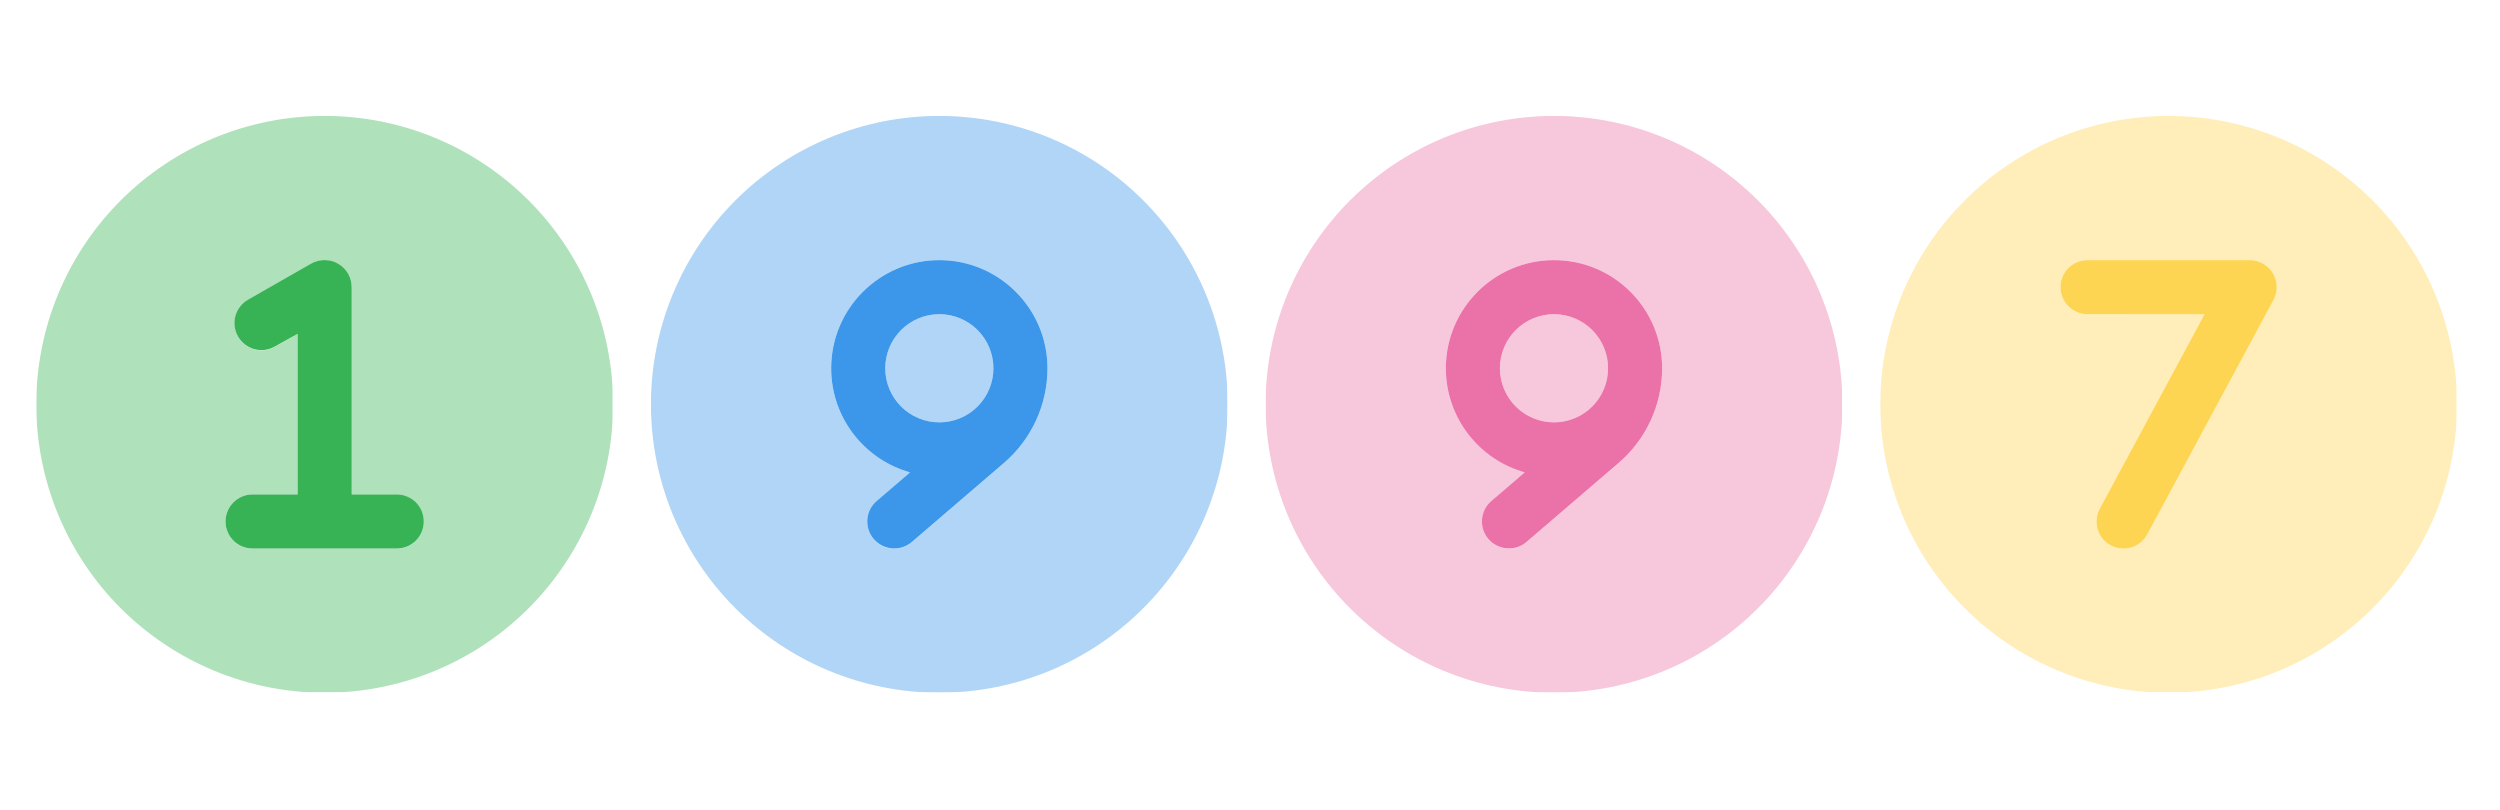 <svg version="1.0" preserveAspectRatio="xMidYMid meet" height="700" viewBox="0 0 1620 525" zoomAndPan="magnify" width="2160" xmlns:xlink="http://www.w3.org/1999/xlink" xmlns="http://www.w3.org/2000/svg"><defs><filter id="ae38df5730" height="100%" width="100%" y="0%" x="0%"><feColorMatrix color-interpolation-filters="sRGB" values="0 0 0 0 1 0 0 0 0 1 0 0 0 0 1 0 0 0 1 0"></feColorMatrix></filter><clipPath id="013949d240"><path clip-rule="nonzero" d="M 23.496 75.113 L 397.035 75.113 L 397.035 448.652 L 23.496 448.652 Z M 23.496 75.113"></path></clipPath><mask id="a98183e315"><g filter="url(#ae38df5730)"><rect fill-opacity="0.4" height="630" y="-52.5" fill="#000000" width="1944" x="-162"></rect></g></mask><clipPath id="6e6bc5631f"><path clip-rule="nonzero" d="M 0.496 0.113 L 374.035 0.113 L 374.035 373.652 L 0.496 373.652 Z M 0.496 0.113"></path></clipPath><clipPath id="bb7283b0cd"><rect height="374" y="0" width="375" x="0"></rect></clipPath><clipPath id="88ff6cdd53"><path clip-rule="nonzero" d="M 421.797 75.113 L 795.336 75.113 L 795.336 448.652 L 421.797 448.652 Z M 421.797 75.113"></path></clipPath><mask id="42cb6a19d4"><g filter="url(#ae38df5730)"><rect fill-opacity="0.4" height="630" y="-52.5" fill="#000000" width="1944" x="-162"></rect></g></mask><clipPath id="8212aa210e"><path clip-rule="nonzero" d="M 0.797 0.113 L 374.336 0.113 L 374.336 373.652 L 0.797 373.652 Z M 0.797 0.113"></path></clipPath><clipPath id="abd2053065"><rect height="374" y="0" width="375" x="0"></rect></clipPath><clipPath id="f7ef12b8b2"><path clip-rule="nonzero" d="M 820.098 75.113 L 1193.637 75.113 L 1193.637 448.652 L 820.098 448.652 Z M 820.098 75.113"></path></clipPath><mask id="f86030128b"><g filter="url(#ae38df5730)"><rect fill-opacity="0.4" height="630" y="-52.5" fill="#000000" width="1944" x="-162"></rect></g></mask><clipPath id="732403391d"><path clip-rule="nonzero" d="M 0.098 0.113 L 373.637 0.113 L 373.637 373.652 L 0.098 373.652 Z M 0.098 0.113"></path></clipPath><clipPath id="0a7649fae5"><rect height="374" y="0" width="374" x="0"></rect></clipPath><clipPath id="8469528de3"><path clip-rule="nonzero" d="M 1218.398 75.113 L 1591.934 75.113 L 1591.934 448.652 L 1218.398 448.652 Z M 1218.398 75.113"></path></clipPath><mask id="a60f30252e"><g filter="url(#ae38df5730)"><rect fill-opacity="0.4" height="630" y="-52.5" fill="#000000" width="1944" x="-162"></rect></g></mask><clipPath id="1eb784a86d"><path clip-rule="nonzero" d="M 0.398 0.113 L 373.934 0.113 L 373.934 373.652 L 0.398 373.652 Z M 0.398 0.113"></path></clipPath><clipPath id="9a42b7d0a7"><rect height="374" y="0" width="374" x="0"></rect></clipPath></defs><g clip-path="url(#013949d240)"><g mask="url(#a98183e315)"><g transform="matrix(1, 0, 0, 1, 23, 75)"><g clip-path="url(#bb7283b0cd)"><g clip-path="url(#6e6bc5631f)"><path fill-rule="nonzero" fill-opacity="1" d="M 0.496 187 C 0.496 190.059 0.57 193.117 0.723 196.172 C 0.871 199.227 1.098 202.273 1.395 205.316 C 1.695 208.363 2.07 211.398 2.52 214.422 C 2.969 217.449 3.492 220.461 4.086 223.461 C 4.684 226.461 5.355 229.441 6.098 232.41 C 6.84 235.375 7.656 238.324 8.543 241.25 C 9.43 244.176 10.391 247.082 11.422 249.961 C 12.453 252.84 13.551 255.691 14.723 258.52 C 15.895 261.344 17.133 264.141 18.438 266.902 C 19.746 269.668 21.121 272.398 22.562 275.098 C 24.004 277.797 25.512 280.457 27.086 283.078 C 28.656 285.703 30.293 288.285 31.992 290.828 C 33.691 293.371 35.453 295.871 37.273 298.328 C 39.098 300.785 40.977 303.195 42.918 305.559 C 44.859 307.922 46.855 310.238 48.91 312.504 C 50.965 314.77 53.07 316.984 55.234 319.148 C 57.398 321.312 59.609 323.418 61.879 325.473 C 64.145 327.527 66.457 329.523 68.824 331.465 C 71.188 333.406 73.598 335.285 76.055 337.109 C 78.512 338.93 81.012 340.691 83.555 342.391 C 86.098 344.09 88.68 345.727 91.305 347.297 C 93.926 348.871 96.586 350.379 99.285 351.82 C 101.98 353.262 104.715 354.637 107.477 355.941 C 110.242 357.25 113.039 358.488 115.863 359.66 C 118.691 360.832 121.543 361.93 124.422 362.961 C 127.301 363.992 130.207 364.949 133.133 365.84 C 136.059 366.727 139.008 367.543 141.973 368.285 C 144.941 369.027 147.922 369.699 150.922 370.297 C 153.922 370.891 156.934 371.414 159.961 371.863 C 162.984 372.312 166.02 372.688 169.066 372.988 C 172.109 373.285 175.156 373.512 178.211 373.66 C 181.266 373.812 184.324 373.887 187.383 373.887 C 190.441 373.887 193.496 373.812 196.551 373.66 C 199.609 373.512 202.656 373.285 205.699 372.988 C 208.746 372.688 211.777 372.312 214.805 371.863 C 217.828 371.414 220.844 370.891 223.844 370.297 C 226.844 369.699 229.824 369.027 232.793 368.285 C 235.758 367.543 238.707 366.727 241.633 365.84 C 244.559 364.949 247.461 363.992 250.344 362.961 C 253.223 361.93 256.074 360.832 258.902 359.66 C 261.727 358.488 264.523 357.25 267.285 355.941 C 270.051 354.637 272.781 353.262 275.48 351.82 C 278.176 350.379 280.836 348.871 283.461 347.297 C 286.086 345.727 288.668 344.09 291.211 342.391 C 293.754 340.691 296.254 338.93 298.711 337.109 C 301.168 335.285 303.578 333.406 305.941 331.465 C 308.305 329.523 310.621 327.527 312.887 325.473 C 315.152 323.418 317.367 321.312 319.531 319.148 C 321.695 316.984 323.801 314.77 325.855 312.504 C 327.91 310.238 329.906 307.922 331.848 305.559 C 333.789 303.195 335.668 300.785 337.492 298.328 C 339.312 295.871 341.074 293.371 342.773 290.828 C 344.473 288.285 346.109 285.703 347.68 283.078 C 349.254 280.457 350.758 277.797 352.203 275.098 C 353.645 272.398 355.02 269.668 356.324 266.902 C 357.633 264.141 358.871 261.344 360.043 258.52 C 361.215 255.691 362.312 252.84 363.344 249.961 C 364.375 247.082 365.332 244.176 366.223 241.25 C 367.109 238.324 367.926 235.375 368.668 232.41 C 369.41 229.441 370.082 226.461 370.68 223.461 C 371.273 220.461 371.797 217.449 372.246 214.422 C 372.695 211.398 373.07 208.363 373.367 205.316 C 373.668 202.273 373.895 199.227 374.043 196.172 C 374.195 193.117 374.27 190.059 374.27 187 C 374.27 183.941 374.195 180.887 374.043 177.828 C 373.895 174.773 373.668 171.727 373.367 168.684 C 373.07 165.637 372.695 162.605 372.246 159.578 C 371.797 156.551 371.273 153.539 370.676 150.539 C 370.082 147.539 369.41 144.559 368.668 141.59 C 367.926 138.625 367.109 135.676 366.223 132.75 C 365.332 129.824 364.375 126.918 363.344 124.039 C 362.312 121.16 361.215 118.309 360.043 115.48 C 358.871 112.656 357.633 109.859 356.324 107.098 C 355.02 104.332 353.645 101.602 352.203 98.902 C 350.758 96.207 349.254 93.543 347.68 90.922 C 346.109 88.297 344.473 85.715 342.773 83.172 C 341.074 80.629 339.312 78.129 337.492 75.672 C 335.668 73.215 333.789 70.805 331.848 68.441 C 329.906 66.078 327.91 63.762 325.855 61.496 C 323.801 59.23 321.695 57.016 319.531 54.852 C 317.367 52.688 315.152 50.582 312.887 48.527 C 310.621 46.473 308.305 44.477 305.941 42.535 C 303.578 40.594 301.168 38.715 298.711 36.891 C 296.254 35.07 293.754 33.309 291.211 31.609 C 288.668 29.91 286.086 28.273 283.461 26.703 C 280.836 25.129 278.176 23.621 275.48 22.18 C 272.781 20.738 270.051 19.363 267.285 18.059 C 264.523 16.75 261.727 15.512 258.902 14.34 C 256.074 13.168 253.223 12.07 250.344 11.039 C 247.461 10.008 244.559 9.051 241.633 8.16 C 238.707 7.273 235.758 6.457 232.793 5.715 C 229.824 4.973 226.844 4.301 223.844 3.703 C 220.844 3.109 217.828 2.586 214.805 2.137 C 211.777 1.688 208.746 1.312 205.699 1.016 C 202.656 0.715 199.609 0.488 196.551 0.34 C 193.496 0.188 190.441 0.113 187.383 0.113 C 184.324 0.113 181.266 0.188 178.211 0.34 C 175.156 0.488 172.109 0.715 169.066 1.016 C 166.02 1.312 162.984 1.688 159.961 2.137 C 156.934 2.586 153.922 3.109 150.922 3.703 C 147.922 4.301 144.941 4.973 141.973 5.715 C 139.008 6.457 136.059 7.273 133.133 8.16 C 130.207 9.051 127.301 10.008 124.422 11.039 C 121.543 12.07 118.691 13.168 115.863 14.34 C 113.039 15.512 110.242 16.75 107.477 18.059 C 104.715 19.363 101.98 20.738 99.285 22.18 C 96.586 23.621 93.926 25.129 91.305 26.703 C 88.68 28.273 86.098 29.91 83.555 31.609 C 81.012 33.309 78.512 35.07 76.055 36.891 C 73.598 38.715 71.188 40.594 68.824 42.535 C 66.457 44.477 64.145 46.473 61.879 48.527 C 59.609 50.582 57.398 52.688 55.234 54.852 C 53.07 57.016 50.965 59.23 48.91 61.496 C 46.855 63.762 44.859 66.078 42.918 68.441 C 40.977 70.805 39.098 73.215 37.273 75.672 C 35.453 78.129 33.691 80.629 31.992 83.172 C 30.293 85.715 28.656 88.297 27.086 90.922 C 25.512 93.543 24.004 96.207 22.562 98.902 C 21.121 101.602 19.746 104.332 18.438 107.098 C 17.133 109.859 15.895 112.656 14.723 115.48 C 13.551 118.309 12.453 121.16 11.422 124.039 C 10.391 126.918 9.43 129.824 8.543 132.75 C 7.656 135.676 6.84 138.625 6.098 141.59 C 5.355 144.559 4.684 147.539 4.086 150.539 C 3.492 153.539 2.969 156.551 2.52 159.578 C 2.07 162.605 1.695 165.637 1.395 168.684 C 1.098 171.727 0.871 174.773 0.723 177.828 C 0.57 180.887 0.496 183.941 0.496 187 Z M 123.141 262.922 C 123.141 253.215 130.953 245.402 140.66 245.402 L 169.863 245.402 L 169.863 141.301 L 155.188 149.695 C 146.793 154.516 136.062 151.594 131.316 143.199 C 126.57 134.805 129.418 124.07 137.812 119.328 L 178.695 95.965 C 181.395 94.434 184.391 93.629 187.383 93.629 C 190.449 93.629 193.441 94.434 196.145 95.965 C 201.547 99.105 204.902 104.871 204.902 111.152 L 204.902 245.477 L 234.105 245.477 C 243.812 245.477 251.625 253.285 251.625 262.996 C 251.625 272.703 243.812 280.516 234.105 280.516 L 140.66 280.516 C 130.953 280.516 123.141 272.703 123.141 262.996 Z M 123.141 262.922" fill="#37b355"></path></g></g></g></g></g><path fill-rule="nonzero" fill-opacity="1" d="M 227.902 186.078 C 227.902 179.801 224.547 174.031 219.145 170.895 C 213.742 167.754 207.098 167.754 201.621 170.82 L 160.742 194.18 C 152.344 199 149.426 209.656 154.242 218.051 C 159.062 226.449 169.719 229.367 178.117 224.551 L 192.863 216.301 L 192.863 320.402 L 163.66 320.402 C 153.953 320.402 146.141 328.215 146.141 337.922 C 146.141 347.633 153.953 355.441 163.66 355.441 L 257.105 355.441 C 266.812 355.441 274.625 347.633 274.625 337.922 C 274.625 328.215 266.812 320.402 257.105 320.402 L 227.902 320.402 Z M 227.902 186.078" fill="#37b355"></path><g clip-path="url(#88ff6cdd53)"><g mask="url(#42cb6a19d4)"><g transform="matrix(1, 0, 0, 1, 421, 75)"><g clip-path="url(#abd2053065)"><g clip-path="url(#8212aa210e)"><path fill-rule="nonzero" fill-opacity="1" d="M 0.797 187 C 0.797 190.059 0.871 193.117 1.023 196.172 C 1.172 199.227 1.398 202.273 1.695 205.316 C 1.996 208.363 2.371 211.398 2.82 214.422 C 3.27 217.449 3.789 220.461 4.387 223.461 C 4.984 226.461 5.652 229.441 6.398 232.41 C 7.141 235.375 7.957 238.324 8.844 241.25 C 9.73 244.176 10.691 247.082 11.723 249.961 C 12.75 252.84 13.852 255.691 15.023 258.52 C 16.191 261.344 17.434 264.141 18.738 266.902 C 20.047 269.668 21.422 272.398 22.863 275.098 C 24.305 277.797 25.812 280.457 27.387 283.078 C 28.957 285.703 30.594 288.285 32.293 290.828 C 33.992 293.371 35.754 295.871 37.574 298.328 C 39.395 300.785 41.277 303.195 43.219 305.559 C 45.156 307.922 47.156 310.238 49.211 312.504 C 51.262 314.77 53.371 316.984 55.535 319.148 C 57.695 321.312 59.91 323.418 62.176 325.473 C 64.445 327.527 66.758 329.523 69.125 331.465 C 71.488 333.406 73.898 335.285 76.355 337.109 C 78.812 338.93 81.312 340.691 83.855 342.391 C 86.398 344.09 88.98 345.727 91.605 347.297 C 94.227 348.871 96.887 350.379 99.586 351.82 C 102.281 353.262 105.012 354.637 107.777 355.941 C 110.543 357.25 113.34 358.488 116.164 359.66 C 118.988 360.832 121.844 361.93 124.723 362.961 C 127.602 363.992 130.504 364.949 133.434 365.84 C 136.359 366.727 139.305 367.543 142.273 368.285 C 145.238 369.027 148.223 369.699 151.223 370.297 C 154.223 370.891 157.234 371.414 160.262 371.863 C 163.285 372.312 166.32 372.688 169.363 372.988 C 172.41 373.285 175.457 373.512 178.512 373.66 C 181.566 373.812 184.625 373.887 187.684 373.887 C 190.742 373.887 193.797 373.812 196.852 373.66 C 199.906 373.512 202.957 373.285 206 372.988 C 209.043 372.688 212.078 372.312 215.105 371.863 C 218.129 371.414 221.141 370.891 224.141 370.297 C 227.141 369.699 230.125 369.027 233.094 368.285 C 236.059 367.543 239.008 366.727 241.934 365.84 C 244.859 364.949 247.762 363.992 250.645 362.961 C 253.523 361.93 256.375 360.832 259.199 359.66 C 262.027 358.488 264.82 357.25 267.586 355.941 C 270.352 354.637 273.082 353.262 275.781 351.82 C 278.477 350.379 281.137 348.871 283.762 347.297 C 286.383 345.727 288.969 344.09 291.512 342.391 C 294.055 340.691 296.555 338.93 299.012 337.109 C 301.469 335.285 303.879 333.406 306.242 331.465 C 308.605 329.523 310.922 327.527 313.188 325.473 C 315.453 323.418 317.668 321.312 319.832 319.148 C 321.992 316.984 324.102 314.77 326.156 312.504 C 328.211 310.238 330.207 307.922 332.148 305.559 C 334.09 303.195 335.969 300.785 337.793 298.328 C 339.613 295.871 341.375 293.371 343.074 290.828 C 344.773 288.285 346.406 285.703 347.98 283.078 C 349.551 280.457 351.059 277.797 352.5 275.098 C 353.941 272.398 355.316 269.668 356.625 266.902 C 357.934 264.141 359.172 261.344 360.344 258.52 C 361.512 255.691 362.613 252.84 363.645 249.961 C 364.676 247.082 365.633 244.176 366.523 241.25 C 367.41 238.324 368.227 235.375 368.969 232.41 C 369.711 229.441 370.383 226.461 370.977 223.461 C 371.574 220.461 372.098 217.449 372.547 214.422 C 372.996 211.398 373.367 208.363 373.668 205.316 C 373.969 202.273 374.195 199.227 374.344 196.172 C 374.492 193.117 374.57 190.059 374.57 187 C 374.57 183.941 374.492 180.887 374.344 177.828 C 374.195 174.773 373.969 171.727 373.668 168.684 C 373.367 165.637 372.996 162.605 372.547 159.578 C 372.098 156.551 371.574 153.539 370.977 150.539 C 370.383 147.539 369.711 144.559 368.969 141.59 C 368.227 138.625 367.41 135.676 366.523 132.75 C 365.633 129.824 364.676 126.918 363.645 124.039 C 362.613 121.16 361.512 118.309 360.344 115.48 C 359.172 112.656 357.934 109.859 356.625 107.098 C 355.316 104.332 353.941 101.602 352.5 98.902 C 351.059 96.207 349.551 93.543 347.98 90.922 C 346.406 88.297 344.773 85.715 343.074 83.172 C 341.375 80.629 339.613 78.129 337.793 75.672 C 335.969 73.215 334.09 70.805 332.148 68.441 C 330.207 66.078 328.211 63.762 326.156 61.496 C 324.102 59.23 321.992 57.016 319.832 54.852 C 317.668 52.688 315.453 50.582 313.188 48.527 C 310.922 46.473 308.605 44.477 306.242 42.535 C 303.879 40.594 301.469 38.715 299.012 36.891 C 296.555 35.07 294.055 33.309 291.512 31.609 C 288.969 29.91 286.383 28.273 283.762 26.703 C 281.137 25.129 278.477 23.621 275.781 22.18 C 273.082 20.738 270.352 19.363 267.586 18.059 C 264.82 16.75 262.027 15.512 259.199 14.34 C 256.375 13.168 253.523 12.07 250.645 11.039 C 247.762 10.008 244.859 9.051 241.934 8.16 C 239.008 7.273 236.059 6.457 233.094 5.715 C 230.125 4.973 227.141 4.301 224.141 3.703 C 221.141 3.109 218.129 2.586 215.105 2.137 C 212.078 1.688 209.043 1.312 206 1.016 C 202.957 0.715 199.906 0.488 196.852 0.34 C 193.797 0.188 190.742 0.113 187.684 0.113 C 184.625 0.113 181.566 0.188 178.512 0.34 C 175.457 0.488 172.41 0.715 169.363 1.016 C 166.32 1.312 163.285 1.688 160.262 2.137 C 157.234 2.586 154.223 3.109 151.223 3.703 C 148.223 4.301 145.238 4.973 142.273 5.715 C 139.305 6.457 136.359 7.273 133.434 8.16 C 130.504 9.051 127.602 10.008 124.723 11.039 C 121.844 12.07 118.988 13.168 116.164 14.34 C 113.34 15.512 110.543 16.75 107.777 18.059 C 105.012 19.363 102.281 20.738 99.586 22.18 C 96.887 23.621 94.227 25.129 91.605 26.703 C 88.98 28.273 86.398 29.91 83.855 31.609 C 81.312 33.309 78.812 35.07 76.355 36.891 C 73.898 38.715 71.488 40.594 69.125 42.535 C 66.758 44.477 64.445 46.473 62.176 48.527 C 59.91 50.582 57.695 52.688 55.535 54.852 C 53.371 57.016 51.262 59.23 49.211 61.496 C 47.156 63.762 45.156 66.078 43.219 68.441 C 41.277 70.805 39.395 73.215 37.574 75.672 C 35.754 78.129 33.992 80.629 32.293 83.172 C 30.594 85.715 28.957 88.297 27.387 90.922 C 25.812 93.543 24.305 96.207 22.863 98.902 C 21.422 101.602 20.047 104.332 18.738 107.098 C 17.434 109.859 16.191 112.656 15.023 115.48 C 13.852 118.309 12.75 121.16 11.723 124.039 C 10.691 126.918 9.73 129.824 8.844 132.75 C 7.957 135.676 7.141 138.625 6.398 141.59 C 5.652 144.559 4.984 147.539 4.387 150.539 C 3.789 153.539 3.27 156.551 2.82 159.578 C 2.371 162.605 1.996 165.637 1.695 168.684 C 1.398 171.727 1.172 174.773 1.023 177.828 C 0.871 180.887 0.797 183.941 0.797 187 Z M 117.602 163.641 C 117.602 124.949 148.992 93.559 187.684 93.559 C 226.375 93.559 257.766 124.949 257.766 163.641 C 257.766 187.293 247.398 209.777 229.441 225.18 L 169.871 276.281 C 166.586 279.129 162.496 280.516 158.48 280.516 C 153.516 280.516 148.625 278.473 145.195 274.383 C 138.918 267.012 139.719 255.988 147.094 249.711 L 168.703 231.094 C 139.211 222.77 117.602 195.762 117.602 163.641 Z M 152.641 163.641 C 152.641 164.785 152.699 165.934 152.809 167.074 C 152.922 168.215 153.09 169.352 153.316 170.477 C 153.539 171.602 153.816 172.715 154.148 173.812 C 154.484 174.91 154.871 175.988 155.309 177.051 C 155.746 178.109 156.238 179.145 156.777 180.156 C 157.32 181.168 157.91 182.152 158.547 183.105 C 159.184 184.062 159.867 184.98 160.594 185.871 C 161.324 186.758 162.094 187.605 162.906 188.418 C 163.715 189.23 164.566 190 165.453 190.727 C 166.34 191.453 167.262 192.137 168.215 192.773 C 169.168 193.414 170.152 194 171.164 194.543 C 172.176 195.082 173.211 195.574 174.273 196.012 C 175.332 196.453 176.414 196.84 177.512 197.172 C 178.609 197.504 179.723 197.785 180.848 198.008 C 181.973 198.23 183.105 198.398 184.246 198.512 C 185.391 198.625 186.535 198.68 187.684 198.68 C 188.832 198.68 189.977 198.625 191.117 198.512 C 192.258 198.398 193.395 198.23 194.52 198.008 C 195.645 197.785 196.758 197.504 197.855 197.172 C 198.953 196.84 200.031 196.453 201.094 196.012 C 202.152 195.574 203.188 195.082 204.199 194.543 C 205.215 194 206.195 193.414 207.152 192.773 C 208.105 192.137 209.023 191.453 209.914 190.727 C 210.801 190 211.648 189.23 212.461 188.418 C 213.273 187.605 214.043 186.758 214.77 185.871 C 215.496 184.98 216.18 184.062 216.816 183.105 C 217.457 182.152 218.047 181.168 218.586 180.156 C 219.129 179.145 219.617 178.109 220.055 177.051 C 220.496 175.988 220.883 174.91 221.215 173.812 C 221.547 172.715 221.828 171.602 222.051 170.477 C 222.273 169.352 222.441 168.215 222.555 167.074 C 222.668 165.934 222.723 164.785 222.723 163.641 C 222.723 162.492 222.668 161.348 222.555 160.203 C 222.441 159.062 222.273 157.93 222.051 156.805 C 221.828 155.676 221.547 154.566 221.215 153.469 C 220.883 152.371 220.496 151.289 220.055 150.23 C 219.617 149.168 219.129 148.133 218.586 147.121 C 218.047 146.109 217.457 145.125 216.816 144.172 C 216.18 143.219 215.496 142.297 214.77 141.41 C 214.043 140.523 213.273 139.672 212.461 138.863 C 211.648 138.051 210.801 137.281 209.914 136.551 C 209.023 135.824 208.105 135.141 207.152 134.504 C 206.195 133.867 205.215 133.277 204.199 132.734 C 203.188 132.195 202.152 131.703 201.094 131.266 C 200.031 130.828 198.953 130.441 197.855 130.105 C 196.758 129.773 195.645 129.496 194.52 129.27 C 193.395 129.047 192.258 128.879 191.117 128.766 C 189.977 128.656 188.832 128.598 187.684 128.598 C 186.535 128.598 185.391 128.656 184.246 128.766 C 183.105 128.879 181.973 129.047 180.848 129.27 C 179.723 129.496 178.609 129.773 177.512 130.105 C 176.414 130.441 175.332 130.828 174.273 131.266 C 173.211 131.703 172.176 132.195 171.164 132.734 C 170.152 133.277 169.168 133.867 168.215 134.504 C 167.262 135.141 166.34 135.824 165.453 136.551 C 164.566 137.281 163.715 138.051 162.906 138.863 C 162.094 139.672 161.324 140.523 160.594 141.41 C 159.867 142.297 159.184 143.219 158.547 144.172 C 157.91 145.125 157.32 146.109 156.777 147.121 C 156.238 148.133 155.746 149.168 155.309 150.23 C 154.871 151.289 154.484 152.371 154.148 153.469 C 153.816 154.566 153.539 155.676 153.316 156.805 C 153.09 157.93 152.922 159.062 152.809 160.203 C 152.699 161.348 152.641 162.492 152.641 163.641 Z M 152.641 163.641" fill="#3c97ea"></path></g></g></g></g></g><path fill-rule="nonzero" fill-opacity="1" d="M 643.723 238.641 C 643.723 239.785 643.668 240.934 643.555 242.074 C 643.441 243.215 643.273 244.352 643.051 245.477 C 642.828 246.602 642.547 247.715 642.215 248.812 C 641.883 249.91 641.496 250.988 641.055 252.051 C 640.617 253.109 640.129 254.145 639.586 255.156 C 639.047 256.168 638.457 257.152 637.816 258.105 C 637.18 259.062 636.496 259.98 635.77 260.871 C 635.043 261.758 634.273 262.605 633.461 263.418 C 632.648 264.23 631.801 265 630.914 265.727 C 630.027 266.453 629.105 267.137 628.152 267.773 C 627.195 268.414 626.215 269 625.199 269.543 C 624.188 270.082 623.152 270.574 622.094 271.012 C 621.031 271.453 619.953 271.84 618.855 272.172 C 617.758 272.504 616.645 272.785 615.52 273.008 C 614.395 273.23 613.258 273.398 612.117 273.512 C 610.977 273.625 609.832 273.68 608.684 273.68 C 607.535 273.68 606.391 273.625 605.246 273.512 C 604.105 273.398 602.973 273.23 601.848 273.008 C 600.723 272.785 599.609 272.504 598.512 272.172 C 597.414 271.84 596.332 271.453 595.273 271.012 C 594.211 270.574 593.176 270.082 592.164 269.543 C 591.152 269 590.168 268.414 589.215 267.773 C 588.262 267.137 587.34 266.453 586.453 265.727 C 585.566 265 584.715 264.23 583.906 263.418 C 583.094 262.605 582.324 261.758 581.594 260.871 C 580.867 259.98 580.184 259.062 579.547 258.105 C 578.91 257.152 578.32 256.168 577.777 255.156 C 577.238 254.145 576.746 253.109 576.309 252.051 C 575.871 250.988 575.484 249.91 575.148 248.812 C 574.816 247.715 574.539 246.602 574.316 245.477 C 574.09 244.352 573.922 243.215 573.809 242.074 C 573.699 240.934 573.641 239.785 573.641 238.641 C 573.641 237.492 573.699 236.348 573.809 235.203 C 573.922 234.062 574.09 232.93 574.316 231.805 C 574.539 230.676 574.816 229.566 575.148 228.469 C 575.484 227.371 575.871 226.289 576.309 225.23 C 576.746 224.168 577.238 223.133 577.777 222.121 C 578.32 221.109 578.91 220.125 579.547 219.172 C 580.184 218.219 580.867 217.297 581.594 216.41 C 582.324 215.523 583.094 214.672 583.906 213.863 C 584.715 213.051 585.566 212.281 586.453 211.551 C 587.34 210.824 588.262 210.141 589.215 209.504 C 590.168 208.867 591.152 208.277 592.164 207.734 C 593.176 207.195 594.211 206.703 595.273 206.266 C 596.332 205.828 597.414 205.441 598.512 205.105 C 599.609 204.773 600.723 204.496 601.848 204.27 C 602.973 204.047 604.105 203.879 605.246 203.766 C 606.391 203.656 607.535 203.598 608.684 203.598 C 609.832 203.598 610.977 203.656 612.117 203.766 C 613.258 203.879 614.395 204.047 615.52 204.27 C 616.645 204.496 617.758 204.773 618.855 205.105 C 619.953 205.441 621.031 205.828 622.094 206.266 C 623.152 206.703 624.188 207.195 625.199 207.734 C 626.215 208.277 627.195 208.867 628.152 209.504 C 629.105 210.141 630.027 210.824 630.914 211.551 C 631.801 212.281 632.648 213.051 633.461 213.863 C 634.273 214.672 635.043 215.523 635.77 216.41 C 636.496 217.297 637.18 218.219 637.816 219.172 C 638.457 220.125 639.047 221.109 639.586 222.121 C 640.129 223.133 640.617 224.168 641.055 225.23 C 641.496 226.289 641.883 227.371 642.215 228.469 C 642.547 229.566 642.828 230.676 643.051 231.805 C 643.273 232.93 643.441 234.062 643.555 235.203 C 643.668 236.348 643.723 237.492 643.723 238.641 Z M 589.703 306.094 L 568.094 324.637 C 560.719 330.914 559.918 342.012 566.195 349.312 C 572.473 356.609 583.57 357.488 590.871 351.211 L 650.441 300.105 C 668.398 284.777 678.766 262.293 678.766 238.641 C 678.766 199.949 647.375 168.559 608.684 168.559 C 569.992 168.559 538.602 199.949 538.602 238.641 C 538.602 270.762 560.211 297.844 589.703 306.094 Z M 589.703 306.094" fill="#3c97ea"></path><g clip-path="url(#f7ef12b8b2)"><g mask="url(#f86030128b)"><g transform="matrix(1, 0, 0, 1, 820, 75)"><g clip-path="url(#0a7649fae5)"><g clip-path="url(#732403391d)"><path fill-rule="nonzero" fill-opacity="1" d="M 0.098 187 C 0.098 190.059 0.172 193.117 0.32 196.172 C 0.473 199.227 0.695 202.273 0.996 205.316 C 1.297 208.363 1.672 211.398 2.121 214.422 C 2.566 217.449 3.09 220.461 3.688 223.461 C 4.285 226.461 4.953 229.441 5.699 232.41 C 6.441 235.375 7.258 238.324 8.145 241.25 C 9.031 244.176 9.992 247.082 11.02 249.961 C 12.051 252.84 13.152 255.691 14.324 258.52 C 15.492 261.344 16.73 264.141 18.039 266.902 C 19.348 269.668 20.723 272.398 22.164 275.098 C 23.605 277.797 25.113 280.457 26.684 283.078 C 28.258 285.703 29.895 288.285 31.594 290.828 C 33.293 293.371 35.051 295.871 36.875 298.328 C 38.695 300.785 40.578 303.195 42.52 305.559 C 44.457 307.922 46.457 310.238 48.508 312.504 C 50.562 314.77 52.672 316.984 54.836 319.148 C 56.996 321.312 59.211 323.418 61.477 325.473 C 63.742 327.527 66.059 329.523 68.422 331.465 C 70.789 333.406 73.199 335.285 75.656 337.109 C 78.113 338.93 80.609 340.691 83.156 342.391 C 85.699 344.09 88.281 345.727 90.902 347.297 C 93.527 348.871 96.188 350.379 98.887 351.82 C 101.582 353.262 104.312 354.637 107.078 355.941 C 109.844 357.25 112.641 358.488 115.465 359.66 C 118.289 360.832 121.145 361.93 124.023 362.961 C 126.902 363.992 129.805 364.949 132.734 365.84 C 135.66 366.727 138.605 367.543 141.574 368.285 C 144.539 369.027 147.523 369.699 150.523 370.297 C 153.523 370.891 156.535 371.414 159.562 371.863 C 162.586 372.312 165.621 372.688 168.664 372.988 C 171.707 373.285 174.758 373.512 177.812 373.66 C 180.867 373.812 183.926 373.887 186.984 373.887 C 190.043 373.887 193.098 373.812 196.152 373.66 C 199.207 373.512 202.258 373.285 205.301 372.988 C 208.344 372.688 211.379 372.312 214.406 371.863 C 217.43 371.414 220.441 370.891 223.441 370.297 C 226.441 369.699 229.426 369.027 232.391 368.285 C 235.359 367.543 238.305 366.727 241.234 365.84 C 244.16 364.949 247.062 363.992 249.941 362.961 C 252.824 361.93 255.676 360.832 258.5 359.66 C 261.328 358.488 264.121 357.25 266.887 355.941 C 269.652 354.637 272.383 353.262 275.082 351.82 C 277.777 350.379 280.438 348.871 283.062 347.297 C 285.684 345.727 288.27 344.09 290.812 342.391 C 293.355 340.691 295.855 338.93 298.312 337.109 C 300.766 335.285 303.18 333.406 305.543 331.465 C 307.906 329.523 310.223 327.527 312.488 325.473 C 314.754 323.418 316.969 321.312 319.133 319.148 C 321.293 316.984 323.402 314.77 325.457 312.504 C 327.512 310.238 329.508 307.922 331.449 305.559 C 333.387 303.195 335.27 300.785 337.09 298.328 C 338.914 295.871 340.672 293.371 342.371 290.828 C 344.07 288.285 345.707 285.703 347.281 283.078 C 348.852 280.457 350.359 277.797 351.801 275.098 C 353.242 272.398 354.617 269.668 355.926 266.902 C 357.234 264.141 358.473 261.344 359.645 258.52 C 360.812 255.691 361.914 252.84 362.945 249.961 C 363.977 247.082 364.934 244.176 365.82 241.25 C 366.711 238.324 367.523 235.375 368.27 232.41 C 369.012 229.441 369.68 226.461 370.277 223.461 C 370.875 220.461 371.398 217.449 371.848 214.422 C 372.297 211.398 372.668 208.363 372.969 205.316 C 373.27 202.273 373.492 199.227 373.645 196.172 C 373.793 193.117 373.867 190.059 373.867 187 C 373.867 183.941 373.793 180.887 373.645 177.828 C 373.492 174.773 373.27 171.727 372.969 168.684 C 372.668 165.637 372.297 162.605 371.848 159.578 C 371.398 156.551 370.875 153.539 370.277 150.539 C 369.68 147.539 369.012 144.559 368.27 141.59 C 367.523 138.625 366.711 135.676 365.82 132.75 C 364.934 129.824 363.977 126.918 362.945 124.039 C 361.914 121.16 360.812 118.309 359.645 115.48 C 358.473 112.656 357.234 109.859 355.926 107.098 C 354.617 104.332 353.242 101.602 351.801 98.902 C 350.359 96.207 348.852 93.543 347.281 90.922 C 345.707 88.297 344.07 85.715 342.371 83.172 C 340.672 80.629 338.914 78.129 337.09 75.672 C 335.27 73.215 333.387 70.805 331.449 68.441 C 329.508 66.078 327.512 63.762 325.457 61.496 C 323.402 59.23 321.293 57.016 319.133 54.852 C 316.969 52.688 314.754 50.582 312.488 48.527 C 310.223 46.473 307.906 44.477 305.543 42.535 C 303.18 40.594 300.766 38.715 298.312 36.891 C 295.855 35.07 293.355 33.309 290.812 31.609 C 288.27 29.91 285.684 28.273 283.062 26.703 C 280.438 25.129 277.777 23.621 275.082 22.18 C 272.383 20.738 269.652 19.363 266.887 18.059 C 264.121 16.75 261.328 15.512 258.5 14.34 C 255.676 13.168 252.824 12.07 249.941 11.039 C 247.062 10.008 244.16 9.051 241.234 8.16 C 238.305 7.273 235.359 6.457 232.391 5.715 C 229.426 4.973 226.441 4.301 223.441 3.703 C 220.441 3.109 217.43 2.586 214.406 2.137 C 211.379 1.688 208.344 1.312 205.301 1.016 C 202.258 0.715 199.207 0.488 196.152 0.34 C 193.098 0.188 190.043 0.113 186.984 0.113 C 183.926 0.113 180.867 0.188 177.812 0.34 C 174.758 0.488 171.707 0.715 168.664 1.016 C 165.621 1.312 162.586 1.688 159.562 2.137 C 156.535 2.586 153.523 3.109 150.523 3.703 C 147.523 4.301 144.539 4.973 141.574 5.715 C 138.605 6.457 135.66 7.273 132.734 8.16 C 129.805 9.051 126.902 10.008 124.023 11.039 C 121.145 12.07 118.289 13.168 115.465 14.34 C 112.641 15.512 109.844 16.75 107.078 18.059 C 104.312 19.363 101.582 20.738 98.887 22.18 C 96.188 23.621 93.527 25.129 90.902 26.703 C 88.281 28.273 85.699 29.91 83.156 31.609 C 80.609 33.309 78.113 35.07 75.656 36.891 C 73.199 38.715 70.789 40.594 68.422 42.535 C 66.059 44.477 63.742 46.473 61.477 48.527 C 59.211 50.582 56.996 52.688 54.836 54.852 C 52.672 57.016 50.562 59.23 48.508 61.496 C 46.457 63.762 44.457 66.078 42.52 68.441 C 40.578 70.805 38.695 73.215 36.875 75.672 C 35.051 78.129 33.293 80.629 31.594 83.172 C 29.895 85.715 28.258 88.297 26.684 90.922 C 25.113 93.543 23.605 96.207 22.164 98.902 C 20.723 101.602 19.348 104.332 18.039 107.098 C 16.73 109.859 15.492 112.656 14.324 115.48 C 13.152 118.309 12.051 121.16 11.02 124.039 C 9.992 126.918 9.031 129.824 8.145 132.75 C 7.258 135.676 6.441 138.625 5.699 141.59 C 4.953 144.559 4.285 147.539 3.688 150.539 C 3.09 153.539 2.566 156.551 2.121 159.578 C 1.672 162.605 1.297 165.637 0.996 168.684 C 0.695 171.727 0.473 174.773 0.32 177.828 C 0.172 180.887 0.098 183.941 0.098 187 Z M 116.902 163.641 C 116.902 124.949 148.293 93.559 186.984 93.559 C 225.676 93.559 257.066 124.949 257.066 163.641 C 257.066 187.293 246.699 209.777 228.738 225.18 L 169.172 276.281 C 165.887 279.129 161.797 280.516 157.781 280.516 C 152.816 280.516 147.926 278.473 144.496 274.383 C 138.219 267.012 139.02 255.988 146.395 249.711 L 168.004 231.094 C 138.508 222.77 116.902 195.762 116.902 163.641 Z M 151.941 163.641 C 151.941 164.785 151.996 165.934 152.109 167.074 C 152.223 168.215 152.391 169.352 152.613 170.477 C 152.84 171.602 153.117 172.715 153.449 173.812 C 153.785 174.91 154.168 175.988 154.609 177.051 C 155.047 178.109 155.539 179.145 156.078 180.156 C 156.621 181.168 157.211 182.152 157.848 183.105 C 158.484 184.062 159.168 184.98 159.895 185.871 C 160.625 186.758 161.395 187.605 162.203 188.418 C 163.016 189.23 163.867 190 164.754 190.727 C 165.641 191.453 166.562 192.137 167.516 192.773 C 168.469 193.414 169.453 194 170.465 194.543 C 171.477 195.082 172.512 195.574 173.574 196.012 C 174.633 196.453 175.711 196.84 176.812 197.172 C 177.91 197.504 179.02 197.785 180.148 198.008 C 181.273 198.23 182.406 198.398 183.547 198.512 C 184.691 198.625 185.836 198.68 186.984 198.68 C 188.129 198.68 189.273 198.625 190.418 198.512 C 191.559 198.398 192.695 198.23 193.82 198.008 C 194.945 197.785 196.055 197.504 197.156 197.172 C 198.254 196.84 199.332 196.453 200.391 196.012 C 201.453 195.574 202.488 195.082 203.5 194.543 C 204.512 194 205.496 193.414 206.449 192.773 C 207.406 192.137 208.324 191.453 209.211 190.727 C 210.102 190 210.949 189.23 211.762 188.418 C 212.57 187.605 213.344 186.758 214.07 185.871 C 214.797 184.98 215.48 184.062 216.117 183.105 C 216.758 182.152 217.344 181.168 217.887 180.156 C 218.426 179.145 218.918 178.109 219.355 177.051 C 219.797 175.988 220.184 174.91 220.516 173.812 C 220.848 172.715 221.125 171.602 221.352 170.477 C 221.574 169.352 221.742 168.215 221.855 167.074 C 221.969 165.934 222.023 164.785 222.023 163.641 C 222.023 162.492 221.969 161.348 221.855 160.203 C 221.742 159.062 221.574 157.93 221.352 156.805 C 221.125 155.676 220.848 154.566 220.516 153.469 C 220.184 152.371 219.797 151.289 219.355 150.23 C 218.918 149.168 218.426 148.133 217.887 147.121 C 217.344 146.109 216.758 145.125 216.117 144.172 C 215.48 143.219 214.797 142.297 214.07 141.41 C 213.344 140.523 212.57 139.672 211.762 138.863 C 210.949 138.051 210.102 137.281 209.211 136.551 C 208.324 135.824 207.406 135.141 206.449 134.504 C 205.496 133.867 204.512 133.277 203.5 132.734 C 202.488 132.195 201.453 131.703 200.391 131.266 C 199.332 130.828 198.254 130.441 197.156 130.105 C 196.055 129.773 194.945 129.496 193.82 129.27 C 192.695 129.047 191.559 128.879 190.418 128.766 C 189.273 128.656 188.129 128.598 186.984 128.598 C 185.836 128.598 184.691 128.656 183.547 128.766 C 182.406 128.879 181.273 129.047 180.148 129.27 C 179.02 129.496 177.91 129.773 176.812 130.105 C 175.711 130.441 174.633 130.828 173.574 131.266 C 172.512 131.703 171.477 132.195 170.465 132.734 C 169.453 133.277 168.469 133.867 167.516 134.504 C 166.562 135.141 165.641 135.824 164.754 136.551 C 163.867 137.281 163.016 138.051 162.203 138.863 C 161.395 139.672 160.625 140.523 159.895 141.41 C 159.168 142.297 158.484 143.219 157.848 144.172 C 157.211 145.125 156.621 146.109 156.078 147.121 C 155.539 148.133 155.047 149.168 154.609 150.23 C 154.168 151.289 153.785 152.371 153.449 153.469 C 153.117 154.566 152.84 155.676 152.613 156.805 C 152.391 157.93 152.223 159.062 152.109 160.203 C 151.996 161.348 151.941 162.492 151.941 163.641 Z M 151.941 163.641" fill="#eb72a8"></path></g></g></g></g></g><path fill-rule="nonzero" fill-opacity="1" d="M 1042.023 238.641 C 1042.023 239.785 1041.969 240.934 1041.855 242.074 C 1041.742 243.215 1041.574 244.352 1041.352 245.477 C 1041.125 246.602 1040.848 247.715 1040.516 248.812 C 1040.184 249.91 1039.797 250.988 1039.355 252.051 C 1038.918 253.109 1038.426 254.145 1037.887 255.156 C 1037.344 256.168 1036.758 257.152 1036.117 258.105 C 1035.48 259.062 1034.797 259.98 1034.07 260.871 C 1033.344 261.758 1032.57 262.605 1031.762 263.418 C 1030.949 264.23 1030.102 265 1029.211 265.727 C 1028.324 266.453 1027.406 267.137 1026.449 267.773 C 1025.496 268.414 1024.512 269 1023.5 269.543 C 1022.488 270.082 1021.453 270.574 1020.391 271.012 C 1019.332 271.453 1018.254 271.84 1017.156 272.172 C 1016.055 272.504 1014.945 272.785 1013.82 273.008 C 1012.695 273.23 1011.559 273.398 1010.418 273.512 C 1009.273 273.625 1008.129 273.68 1006.984 273.68 C 1005.836 273.68 1004.691 273.625 1003.547 273.512 C 1002.406 273.398 1001.273 273.23 1000.148 273.008 C 999.02 272.785 997.91 272.504 996.812 272.172 C 995.711 271.84 994.633 271.453 993.574 271.012 C 992.512 270.574 991.477 270.082 990.465 269.543 C 989.453 269 988.469 268.414 987.516 267.773 C 986.562 267.137 985.641 266.453 984.754 265.727 C 983.867 265 983.016 264.23 982.203 263.418 C 981.395 262.605 980.625 261.758 979.895 260.871 C 979.168 259.98 978.484 259.062 977.848 258.105 C 977.211 257.152 976.621 256.168 976.078 255.156 C 975.539 254.145 975.047 253.109 974.609 252.051 C 974.168 250.988 973.785 249.91 973.449 248.812 C 973.117 247.715 972.84 246.602 972.613 245.477 C 972.391 244.352 972.223 243.215 972.109 242.074 C 971.996 240.934 971.941 239.785 971.941 238.641 C 971.941 237.492 971.996 236.348 972.109 235.203 C 972.223 234.062 972.391 232.93 972.613 231.805 C 972.84 230.676 973.117 229.566 973.449 228.469 C 973.785 227.371 974.168 226.289 974.609 225.23 C 975.047 224.168 975.539 223.133 976.078 222.121 C 976.621 221.109 977.211 220.125 977.848 219.172 C 978.484 218.219 979.168 217.297 979.895 216.41 C 980.625 215.523 981.395 214.672 982.203 213.863 C 983.016 213.051 983.867 212.281 984.754 211.551 C 985.641 210.824 986.562 210.141 987.516 209.504 C 988.469 208.867 989.453 208.277 990.465 207.734 C 991.477 207.195 992.512 206.703 993.574 206.266 C 994.633 205.828 995.711 205.441 996.812 205.105 C 997.91 204.773 999.02 204.496 1000.148 204.27 C 1001.273 204.047 1002.406 203.879 1003.547 203.766 C 1004.691 203.656 1005.836 203.598 1006.984 203.598 C 1008.129 203.598 1009.273 203.656 1010.418 203.766 C 1011.559 203.879 1012.695 204.047 1013.82 204.27 C 1014.945 204.496 1016.055 204.773 1017.156 205.105 C 1018.254 205.441 1019.332 205.828 1020.391 206.266 C 1021.453 206.703 1022.488 207.195 1023.5 207.734 C 1024.512 208.277 1025.496 208.867 1026.449 209.504 C 1027.406 210.141 1028.324 210.824 1029.211 211.551 C 1030.102 212.281 1030.949 213.051 1031.762 213.863 C 1032.57 214.672 1033.344 215.523 1034.07 216.41 C 1034.797 217.297 1035.48 218.219 1036.117 219.172 C 1036.758 220.125 1037.344 221.109 1037.887 222.121 C 1038.426 223.133 1038.918 224.168 1039.355 225.23 C 1039.797 226.289 1040.184 227.371 1040.516 228.469 C 1040.848 229.566 1041.125 230.676 1041.352 231.805 C 1041.574 232.93 1041.742 234.062 1041.855 235.203 C 1041.969 236.348 1042.023 237.492 1042.023 238.641 Z M 988.004 306.094 L 966.395 324.637 C 959.02 330.914 958.219 342.012 964.496 349.312 C 970.773 356.609 981.871 357.488 989.172 351.211 L 1048.738 300.105 C 1066.699 284.777 1077.066 262.293 1077.066 238.641 C 1077.066 199.949 1045.676 168.559 1006.984 168.559 C 968.293 168.559 936.902 199.949 936.902 238.641 C 936.902 270.762 958.508 297.844 988.004 306.094 Z M 988.004 306.094" fill="#eb72a8"></path><g clip-path="url(#8469528de3)"><g mask="url(#a60f30252e)"><g transform="matrix(1, 0, 0, 1, 1218, 75)"><g clip-path="url(#9a42b7d0a7)"><g clip-path="url(#1eb784a86d)"><path fill-rule="nonzero" fill-opacity="1" d="M 0.398 187 C 0.398 190.059 0.473 193.117 0.621 196.172 C 0.773 199.227 0.996 202.273 1.297 205.316 C 1.598 208.363 1.969 211.398 2.418 214.422 C 2.867 217.449 3.391 220.461 3.988 223.461 C 4.586 226.461 5.254 229.441 5.996 232.41 C 6.742 235.375 7.555 238.324 8.445 241.25 C 9.332 244.176 10.289 247.082 11.32 249.961 C 12.352 252.84 13.453 255.691 14.621 258.52 C 15.793 261.344 17.031 264.141 18.34 266.902 C 19.648 269.668 21.023 272.398 22.465 275.098 C 23.906 277.797 25.414 280.457 26.984 283.078 C 28.559 285.703 30.195 288.285 31.895 290.828 C 33.594 293.371 35.352 295.871 37.176 298.328 C 38.996 300.785 40.879 303.195 42.816 305.559 C 44.758 307.922 46.754 310.238 48.809 312.504 C 50.863 314.77 52.973 316.984 55.133 319.148 C 57.297 321.312 59.512 323.418 61.777 325.473 C 64.043 327.527 66.359 329.523 68.723 331.465 C 71.086 333.406 73.5 335.285 75.953 337.109 C 78.41 338.93 80.91 340.691 83.453 342.391 C 85.996 344.09 88.582 345.727 91.203 347.297 C 93.828 348.871 96.488 350.379 99.184 351.82 C 101.883 353.262 104.613 354.637 107.379 355.941 C 110.145 357.25 112.938 358.488 115.766 359.66 C 118.59 360.832 121.441 361.93 124.324 362.961 C 127.203 363.992 130.105 364.949 133.031 365.84 C 135.961 366.727 138.906 367.543 141.875 368.285 C 144.84 369.027 147.824 369.699 150.824 370.297 C 153.824 370.891 156.836 371.414 159.859 371.863 C 162.887 372.312 165.922 372.688 168.965 372.988 C 172.008 373.285 175.059 373.512 178.113 373.66 C 181.168 373.812 184.223 373.887 187.281 373.887 C 190.34 373.887 193.398 373.812 196.453 373.66 C 199.508 373.512 202.559 373.285 205.602 372.988 C 208.645 372.688 211.68 372.312 214.703 371.863 C 217.73 371.414 220.742 370.891 223.742 370.297 C 226.742 369.699 229.727 369.027 232.691 368.285 C 235.66 367.543 238.605 366.727 241.531 365.84 C 244.461 364.949 247.363 363.992 250.242 362.961 C 253.121 361.93 255.977 360.832 258.801 359.66 C 261.625 358.488 264.422 357.25 267.188 355.941 C 269.953 354.637 272.684 353.262 275.379 351.82 C 278.078 350.379 280.738 348.871 283.363 347.297 C 285.984 345.727 288.566 344.09 291.109 342.391 C 293.656 340.691 296.152 338.93 298.609 337.109 C 301.066 335.285 303.477 333.406 305.844 331.465 C 308.207 329.523 310.523 327.527 312.789 325.473 C 315.055 323.418 317.27 321.312 319.43 319.148 C 321.594 316.984 323.703 314.77 325.758 312.504 C 327.809 310.238 329.809 307.922 331.746 305.559 C 333.688 303.195 335.57 300.785 337.391 298.328 C 339.215 295.871 340.973 293.371 342.672 290.828 C 344.371 288.285 346.008 285.703 347.582 283.078 C 349.152 280.457 350.66 277.797 352.102 275.098 C 353.543 272.398 354.918 269.668 356.227 266.902 C 357.535 264.141 358.773 261.344 359.941 258.52 C 361.113 255.691 362.215 252.84 363.246 249.961 C 364.273 247.082 365.234 244.176 366.121 241.25 C 367.008 238.324 367.824 235.375 368.566 232.41 C 369.312 229.441 369.98 226.461 370.578 223.461 C 371.176 220.461 371.699 217.449 372.145 214.422 C 372.594 211.398 372.969 208.363 373.27 205.316 C 373.57 202.273 373.793 199.227 373.945 196.172 C 374.094 193.117 374.168 190.059 374.168 187 C 374.168 183.941 374.094 180.887 373.945 177.828 C 373.793 174.773 373.57 171.727 373.27 168.684 C 372.969 165.637 372.594 162.605 372.145 159.578 C 371.699 156.551 371.176 153.539 370.578 150.539 C 369.98 147.539 369.312 144.559 368.566 141.59 C 367.824 138.625 367.008 135.676 366.121 132.75 C 365.234 129.824 364.273 126.918 363.246 124.039 C 362.215 121.16 361.113 118.309 359.941 115.48 C 358.773 112.656 357.535 109.859 356.227 107.098 C 354.918 104.332 353.543 101.602 352.102 98.902 C 350.66 96.207 349.152 93.543 347.582 90.922 C 346.008 88.297 344.371 85.715 342.672 83.172 C 340.973 80.629 339.215 78.129 337.391 75.672 C 335.57 73.215 333.688 70.805 331.746 68.441 C 329.809 66.078 327.809 63.762 325.758 61.496 C 323.703 59.23 321.594 57.016 319.43 54.852 C 317.27 52.688 315.055 50.582 312.789 48.527 C 310.523 46.473 308.207 44.477 305.844 42.535 C 303.477 40.594 301.066 38.715 298.609 36.891 C 296.152 35.07 293.656 33.309 291.109 31.609 C 288.566 29.91 285.984 28.273 283.363 26.703 C 280.738 25.129 278.078 23.621 275.379 22.18 C 272.684 20.738 269.953 19.363 267.188 18.059 C 264.422 16.75 261.625 15.512 258.801 14.34 C 255.977 13.168 253.121 12.07 250.242 11.039 C 247.363 10.008 244.461 9.051 241.531 8.16 C 238.605 7.273 235.66 6.457 232.691 5.715 C 229.727 4.973 226.742 4.301 223.742 3.703 C 220.742 3.109 217.73 2.586 214.703 2.137 C 211.68 1.688 208.645 1.312 205.602 1.016 C 202.559 0.715 199.508 0.488 196.453 0.34 C 193.398 0.188 190.34 0.113 187.281 0.113 C 184.223 0.113 181.168 0.188 178.113 0.34 C 175.059 0.488 172.008 0.715 168.965 1.016 C 165.922 1.312 162.887 1.688 159.859 2.137 C 156.836 2.586 153.824 3.109 150.824 3.703 C 147.824 4.301 144.84 4.973 141.875 5.715 C 138.906 6.457 135.961 7.273 133.031 8.16 C 130.105 9.051 127.203 10.008 124.324 11.039 C 121.441 12.07 118.59 13.168 115.766 14.34 C 112.938 15.512 110.145 16.75 107.379 18.059 C 104.613 19.363 101.883 20.738 99.184 22.18 C 96.488 23.621 93.828 25.129 91.203 26.703 C 88.582 28.273 85.996 29.91 83.453 31.609 C 80.91 33.309 78.41 35.07 75.953 36.891 C 73.5 38.715 71.086 40.594 68.723 42.535 C 66.359 44.477 64.043 46.473 61.777 48.527 C 59.512 50.582 57.297 52.688 55.133 54.852 C 52.973 57.016 50.863 59.23 48.809 61.496 C 46.754 63.762 44.758 66.078 42.816 68.441 C 40.879 70.805 38.996 73.215 37.176 75.672 C 35.352 78.129 33.594 80.629 31.895 83.172 C 30.195 85.715 28.559 88.297 26.984 90.922 C 25.414 93.543 23.906 96.207 22.465 98.902 C 21.023 101.602 19.648 104.332 18.34 107.098 C 17.031 109.859 15.793 112.656 14.621 115.48 C 13.453 118.309 12.352 121.16 11.32 124.039 C 10.289 126.918 9.332 129.824 8.445 132.75 C 7.555 135.676 6.742 138.625 5.996 141.59 C 5.254 144.559 4.586 147.539 3.988 150.539 C 3.391 153.539 2.867 156.551 2.418 159.578 C 1.969 162.605 1.598 165.637 1.297 168.684 C 0.996 171.727 0.773 174.773 0.621 177.828 C 0.473 180.887 0.398 183.941 0.398 187 Z M 117.199 111.078 C 117.199 101.367 125.012 93.559 134.723 93.559 L 239.844 93.559 C 245.977 93.559 251.742 96.77 254.883 102.098 C 258.023 107.426 258.168 113.926 255.25 119.398 C 228.02 169.992 200.715 220.652 173.484 271.246 C 168.887 279.785 158.301 282.926 149.758 278.398 C 141.219 273.871 138.078 263.215 142.605 254.672 L 210.496 128.672 L 134.723 128.598 C 125.012 128.598 117.199 120.785 117.199 111.078 Z M 117.199 111.078" fill="#fed552"></path></g></g></g></g></g><path fill-rule="nonzero" fill-opacity="1" d="M 1335.199 186.078 C 1335.199 176.367 1343.012 168.559 1352.723 168.559 L 1457.844 168.559 C 1463.977 168.559 1469.742 171.77 1472.883 177.098 C 1476.023 182.426 1476.168 188.926 1473.25 194.398 L 1391.484 346.246 C 1386.887 354.785 1376.301 357.926 1367.758 353.398 C 1359.219 348.871 1356.078 338.215 1360.605 329.672 L 1428.496 203.672 L 1352.723 203.598 C 1343.012 203.598 1335.199 195.785 1335.199 186.078 Z M 1335.199 186.078" fill="#fed552"></path></svg>